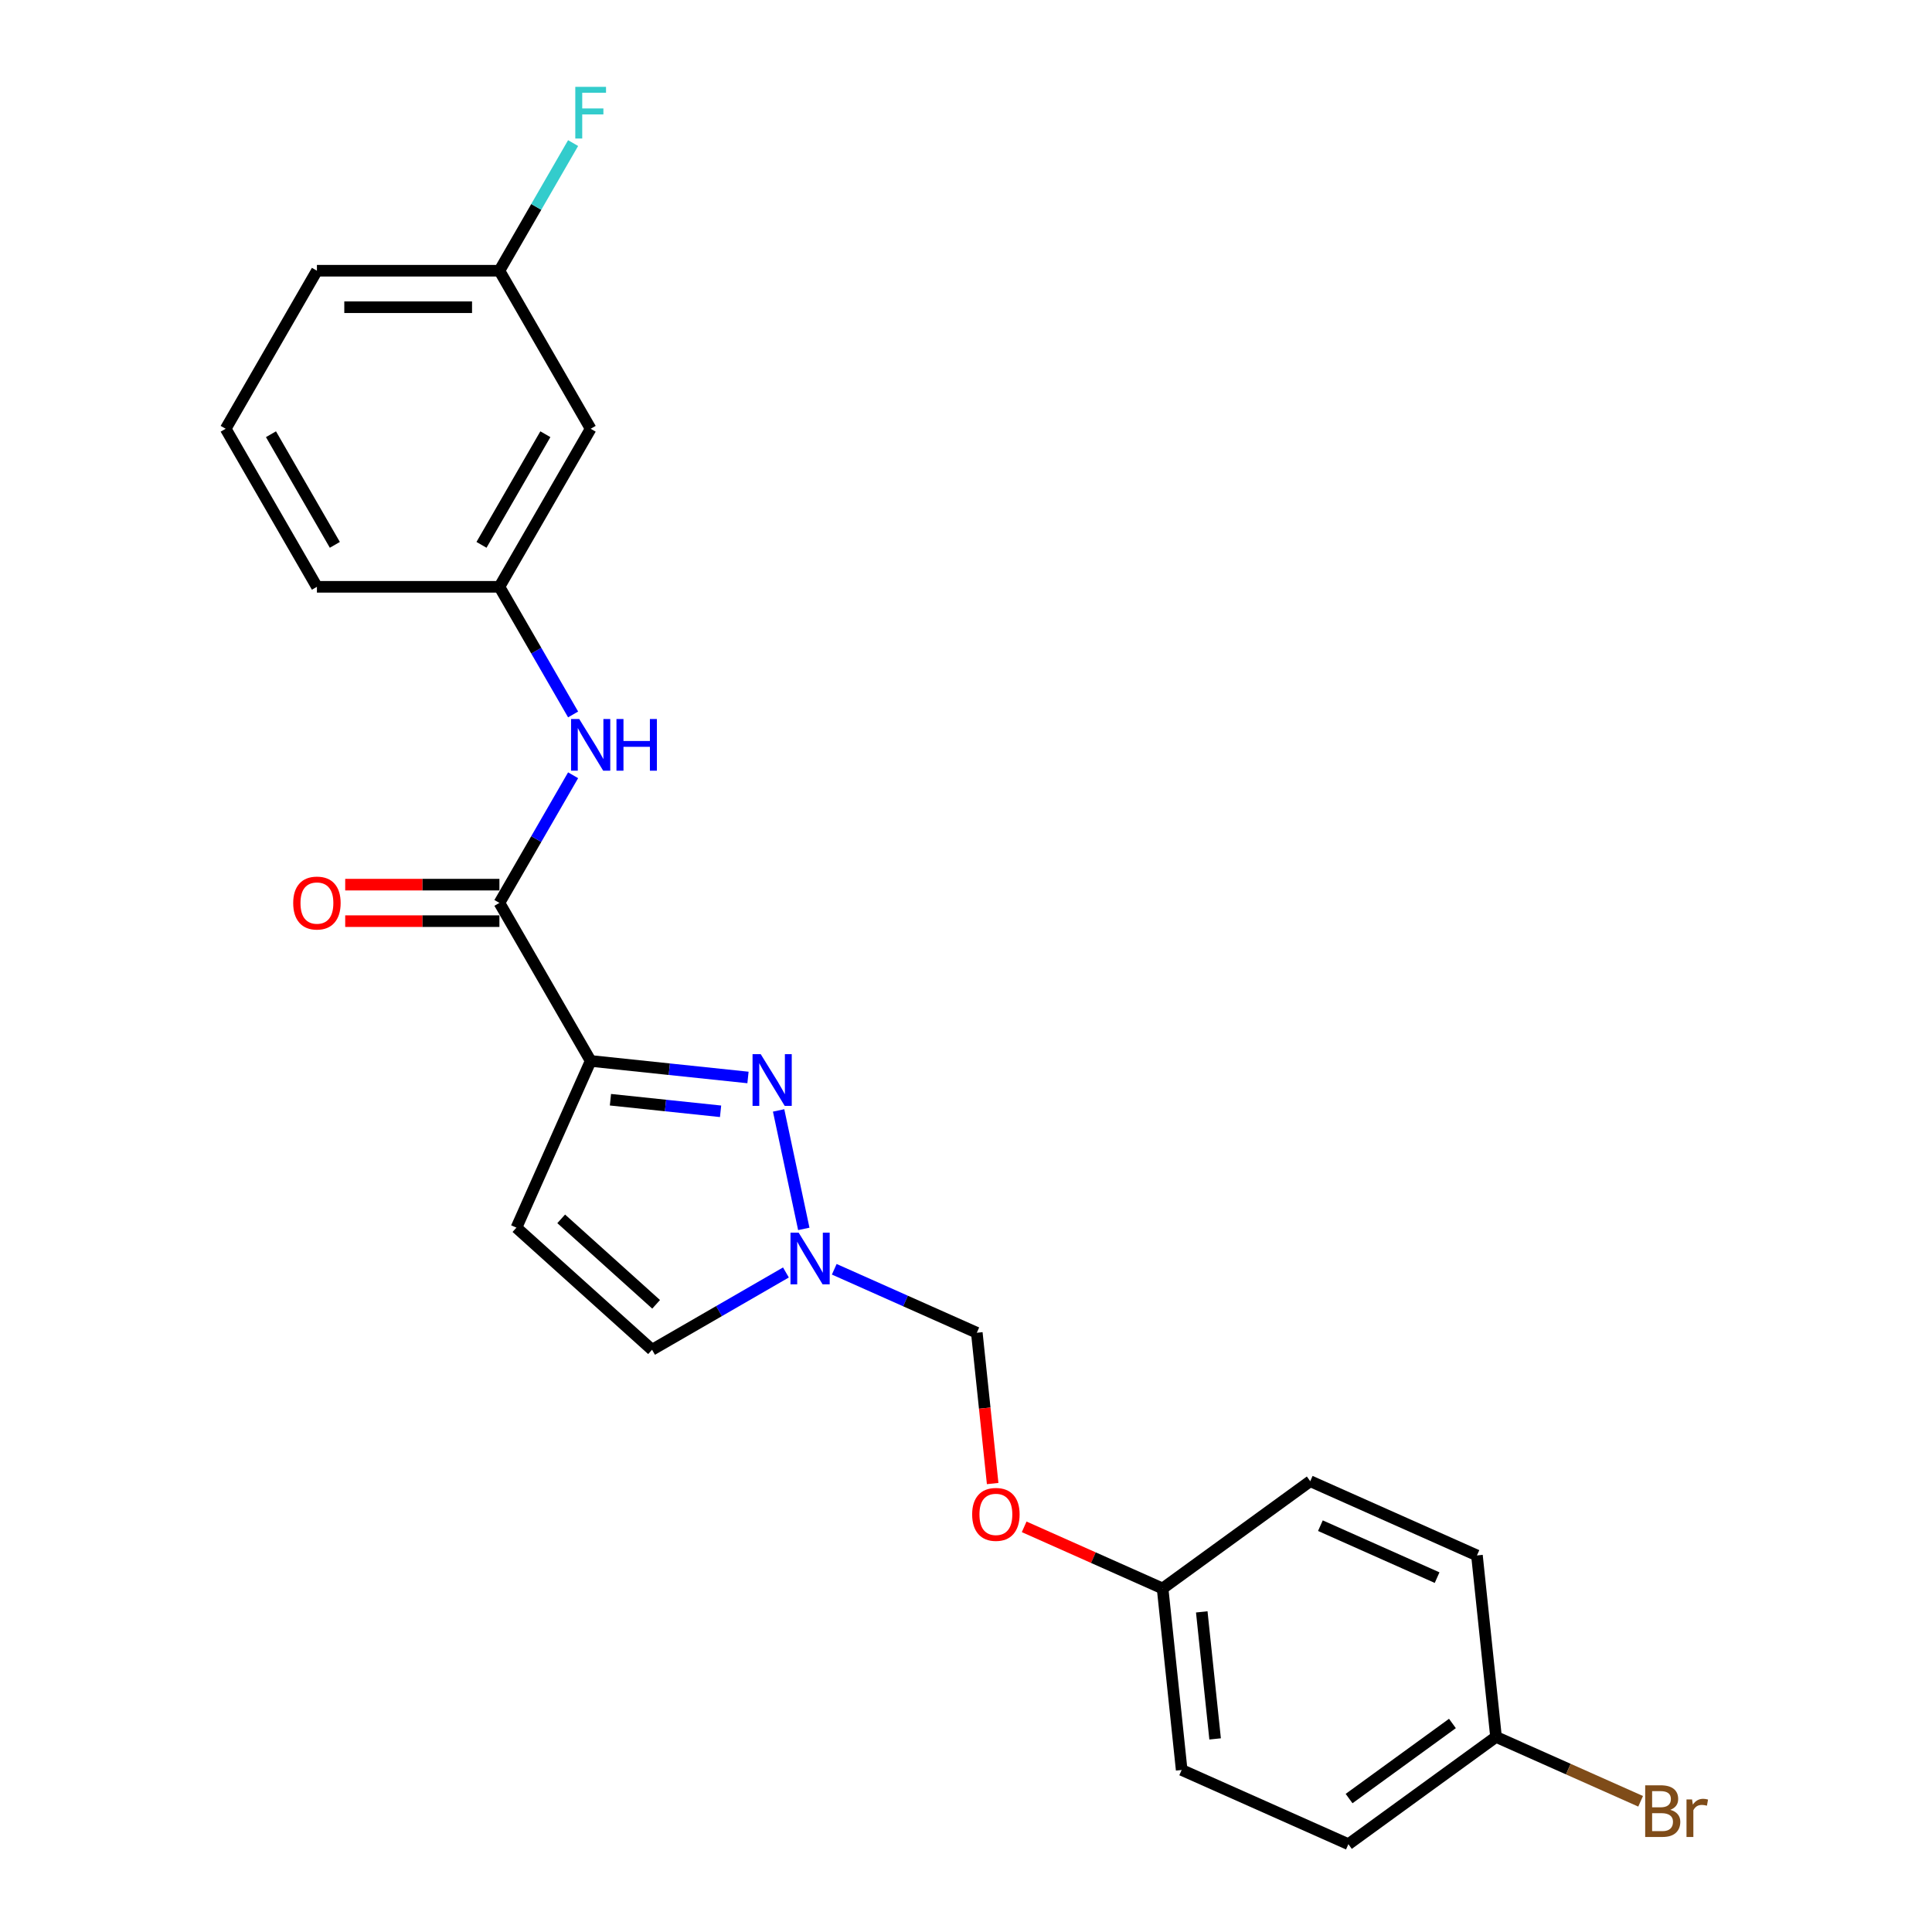<?xml version='1.0' encoding='iso-8859-1'?>
<svg version='1.1' baseProfile='full'
              xmlns='http://www.w3.org/2000/svg'
                      xmlns:rdkit='http://www.rdkit.org/xml'
                      xmlns:xlink='http://www.w3.org/1999/xlink'
                  xml:space='preserve'
width='1000px' height='1000px' viewBox='0 0 1000 1000'>
<!-- END OF HEADER -->
<rect style='opacity:1.0;fill:#FFFFFF;stroke:none' width='1000' height='1000' x='0' y='0'> </rect>
<path class='bond-0' d='M 305.724,549.14 L 346.441,553.42' style='fill:none;fill-rule:evenodd;stroke:#000000;stroke-width:6px;stroke-linecap:butt;stroke-linejoin:miter;stroke-opacity:1' />
<path class='bond-0' d='M 346.441,553.42 L 387.158,557.699' style='fill:none;fill-rule:evenodd;stroke:#0000FF;stroke-width:6px;stroke-linecap:butt;stroke-linejoin:miter;stroke-opacity:1' />
<path class='bond-0' d='M 315.964,569.212 L 344.466,572.208' style='fill:none;fill-rule:evenodd;stroke:#000000;stroke-width:6px;stroke-linecap:butt;stroke-linejoin:miter;stroke-opacity:1' />
<path class='bond-0' d='M 344.466,572.208 L 372.968,575.204' style='fill:none;fill-rule:evenodd;stroke:#0000FF;stroke-width:6px;stroke-linecap:butt;stroke-linejoin:miter;stroke-opacity:1' />
<path class='bond-1' d='M 305.724,549.14 L 258.495,467.338' style='fill:none;fill-rule:evenodd;stroke:#000000;stroke-width:6px;stroke-linecap:butt;stroke-linejoin:miter;stroke-opacity:1' />
<path class='bond-3' d='M 305.724,549.14 L 267.304,635.432' style='fill:none;fill-rule:evenodd;stroke:#000000;stroke-width:6px;stroke-linecap:butt;stroke-linejoin:miter;stroke-opacity:1' />
<path class='bond-2' d='M 403.009,574.751 L 416.043,636.073' style='fill:none;fill-rule:evenodd;stroke:#0000FF;stroke-width:6px;stroke-linecap:butt;stroke-linejoin:miter;stroke-opacity:1' />
<path class='bond-4' d='M 258.495,467.338 L 277.566,434.305' style='fill:none;fill-rule:evenodd;stroke:#000000;stroke-width:6px;stroke-linecap:butt;stroke-linejoin:miter;stroke-opacity:1' />
<path class='bond-4' d='M 277.566,434.305 L 296.638,401.272' style='fill:none;fill-rule:evenodd;stroke:#0000FF;stroke-width:6px;stroke-linecap:butt;stroke-linejoin:miter;stroke-opacity:1' />
<path class='bond-8' d='M 258.495,457.892 L 218.587,457.892' style='fill:none;fill-rule:evenodd;stroke:#000000;stroke-width:6px;stroke-linecap:butt;stroke-linejoin:miter;stroke-opacity:1' />
<path class='bond-8' d='M 218.587,457.892 L 178.678,457.892' style='fill:none;fill-rule:evenodd;stroke:#FF0000;stroke-width:6px;stroke-linecap:butt;stroke-linejoin:miter;stroke-opacity:1' />
<path class='bond-8' d='M 258.495,476.784 L 218.587,476.784' style='fill:none;fill-rule:evenodd;stroke:#000000;stroke-width:6px;stroke-linecap:butt;stroke-linejoin:miter;stroke-opacity:1' />
<path class='bond-8' d='M 218.587,476.784 L 178.678,476.784' style='fill:none;fill-rule:evenodd;stroke:#FF0000;stroke-width:6px;stroke-linecap:butt;stroke-linejoin:miter;stroke-opacity:1' />
<path class='bond-6' d='M 431.809,656.975 L 468.701,673.401' style='fill:none;fill-rule:evenodd;stroke:#0000FF;stroke-width:6px;stroke-linecap:butt;stroke-linejoin:miter;stroke-opacity:1' />
<path class='bond-6' d='M 468.701,673.401 L 505.594,689.827' style='fill:none;fill-rule:evenodd;stroke:#000000;stroke-width:6px;stroke-linecap:butt;stroke-linejoin:miter;stroke-opacity:1' />
<path class='bond-23' d='M 406.796,658.628 L 372.148,678.632' style='fill:none;fill-rule:evenodd;stroke:#0000FF;stroke-width:6px;stroke-linecap:butt;stroke-linejoin:miter;stroke-opacity:1' />
<path class='bond-23' d='M 372.148,678.632 L 337.5,698.636' style='fill:none;fill-rule:evenodd;stroke:#000000;stroke-width:6px;stroke-linecap:butt;stroke-linejoin:miter;stroke-opacity:1' />
<path class='bond-5' d='M 267.304,635.432 L 337.5,698.636' style='fill:none;fill-rule:evenodd;stroke:#000000;stroke-width:6px;stroke-linecap:butt;stroke-linejoin:miter;stroke-opacity:1' />
<path class='bond-5' d='M 290.475,630.873 L 339.611,675.116' style='fill:none;fill-rule:evenodd;stroke:#000000;stroke-width:6px;stroke-linecap:butt;stroke-linejoin:miter;stroke-opacity:1' />
<path class='bond-7' d='M 296.638,369.799 L 277.566,336.766' style='fill:none;fill-rule:evenodd;stroke:#0000FF;stroke-width:6px;stroke-linecap:butt;stroke-linejoin:miter;stroke-opacity:1' />
<path class='bond-7' d='M 277.566,336.766 L 258.495,303.733' style='fill:none;fill-rule:evenodd;stroke:#000000;stroke-width:6px;stroke-linecap:butt;stroke-linejoin:miter;stroke-opacity:1' />
<path class='bond-10' d='M 505.594,689.827 L 509.696,728.853' style='fill:none;fill-rule:evenodd;stroke:#000000;stroke-width:6px;stroke-linecap:butt;stroke-linejoin:miter;stroke-opacity:1' />
<path class='bond-10' d='M 509.696,728.853 L 513.797,767.879' style='fill:none;fill-rule:evenodd;stroke:#FF0000;stroke-width:6px;stroke-linecap:butt;stroke-linejoin:miter;stroke-opacity:1' />
<path class='bond-9' d='M 258.495,303.733 L 305.724,221.93' style='fill:none;fill-rule:evenodd;stroke:#000000;stroke-width:6px;stroke-linecap:butt;stroke-linejoin:miter;stroke-opacity:1' />
<path class='bond-9' d='M 249.219,282.016 L 282.279,224.755' style='fill:none;fill-rule:evenodd;stroke:#000000;stroke-width:6px;stroke-linecap:butt;stroke-linejoin:miter;stroke-opacity:1' />
<path class='bond-21' d='M 258.495,303.733 L 164.037,303.733' style='fill:none;fill-rule:evenodd;stroke:#000000;stroke-width:6px;stroke-linecap:butt;stroke-linejoin:miter;stroke-opacity:1' />
<path class='bond-11' d='M 305.724,221.93 L 258.495,140.127' style='fill:none;fill-rule:evenodd;stroke:#000000;stroke-width:6px;stroke-linecap:butt;stroke-linejoin:miter;stroke-opacity:1' />
<path class='bond-12' d='M 530.108,790.285 L 565.933,806.236' style='fill:none;fill-rule:evenodd;stroke:#FF0000;stroke-width:6px;stroke-linecap:butt;stroke-linejoin:miter;stroke-opacity:1' />
<path class='bond-12' d='M 565.933,806.236 L 601.759,822.186' style='fill:none;fill-rule:evenodd;stroke:#000000;stroke-width:6px;stroke-linecap:butt;stroke-linejoin:miter;stroke-opacity:1' />
<path class='bond-14' d='M 258.495,140.127 L 277.566,107.094' style='fill:none;fill-rule:evenodd;stroke:#000000;stroke-width:6px;stroke-linecap:butt;stroke-linejoin:miter;stroke-opacity:1' />
<path class='bond-14' d='M 277.566,107.094 L 296.638,74.061' style='fill:none;fill-rule:evenodd;stroke:#33CCCC;stroke-width:6px;stroke-linecap:butt;stroke-linejoin:miter;stroke-opacity:1' />
<path class='bond-24' d='M 258.495,140.127 L 164.037,140.127' style='fill:none;fill-rule:evenodd;stroke:#000000;stroke-width:6px;stroke-linecap:butt;stroke-linejoin:miter;stroke-opacity:1' />
<path class='bond-24' d='M 244.326,159.019 L 178.206,159.019' style='fill:none;fill-rule:evenodd;stroke:#000000;stroke-width:6px;stroke-linecap:butt;stroke-linejoin:miter;stroke-opacity:1' />
<path class='bond-16' d='M 601.759,822.186 L 678.176,766.665' style='fill:none;fill-rule:evenodd;stroke:#000000;stroke-width:6px;stroke-linecap:butt;stroke-linejoin:miter;stroke-opacity:1' />
<path class='bond-17' d='M 601.759,822.186 L 611.632,916.126' style='fill:none;fill-rule:evenodd;stroke:#000000;stroke-width:6px;stroke-linecap:butt;stroke-linejoin:miter;stroke-opacity:1' />
<path class='bond-17' d='M 622.028,834.302 L 628.939,900.06' style='fill:none;fill-rule:evenodd;stroke:#000000;stroke-width:6px;stroke-linecap:butt;stroke-linejoin:miter;stroke-opacity:1' />
<path class='bond-13' d='M 774.341,899.025 L 697.923,954.545' style='fill:none;fill-rule:evenodd;stroke:#000000;stroke-width:6px;stroke-linecap:butt;stroke-linejoin:miter;stroke-opacity:1' />
<path class='bond-13' d='M 751.774,892.069 L 698.282,930.934' style='fill:none;fill-rule:evenodd;stroke:#000000;stroke-width:6px;stroke-linecap:butt;stroke-linejoin:miter;stroke-opacity:1' />
<path class='bond-15' d='M 774.341,899.025 L 811.762,915.686' style='fill:none;fill-rule:evenodd;stroke:#000000;stroke-width:6px;stroke-linecap:butt;stroke-linejoin:miter;stroke-opacity:1' />
<path class='bond-15' d='M 811.762,915.686 L 849.184,932.347' style='fill:none;fill-rule:evenodd;stroke:#7F4C19;stroke-width:6px;stroke-linecap:butt;stroke-linejoin:miter;stroke-opacity:1' />
<path class='bond-25' d='M 774.341,899.025 L 764.467,805.085' style='fill:none;fill-rule:evenodd;stroke:#000000;stroke-width:6px;stroke-linecap:butt;stroke-linejoin:miter;stroke-opacity:1' />
<path class='bond-19' d='M 678.176,766.665 L 764.467,805.085' style='fill:none;fill-rule:evenodd;stroke:#000000;stroke-width:6px;stroke-linecap:butt;stroke-linejoin:miter;stroke-opacity:1' />
<path class='bond-19' d='M 683.436,789.686 L 743.84,816.58' style='fill:none;fill-rule:evenodd;stroke:#000000;stroke-width:6px;stroke-linecap:butt;stroke-linejoin:miter;stroke-opacity:1' />
<path class='bond-18' d='M 611.632,916.126 L 697.923,954.545' style='fill:none;fill-rule:evenodd;stroke:#000000;stroke-width:6px;stroke-linecap:butt;stroke-linejoin:miter;stroke-opacity:1' />
<path class='bond-20' d='M 116.809,221.93 L 164.037,303.733' style='fill:none;fill-rule:evenodd;stroke:#000000;stroke-width:6px;stroke-linecap:butt;stroke-linejoin:miter;stroke-opacity:1' />
<path class='bond-20' d='M 140.253,224.755 L 173.314,282.016' style='fill:none;fill-rule:evenodd;stroke:#000000;stroke-width:6px;stroke-linecap:butt;stroke-linejoin:miter;stroke-opacity:1' />
<path class='bond-22' d='M 116.809,221.93 L 164.037,140.127' style='fill:none;fill-rule:evenodd;stroke:#000000;stroke-width:6px;stroke-linecap:butt;stroke-linejoin:miter;stroke-opacity:1' />
<path  class='atom-1' d='M 393.751 545.639
L 402.516 559.807
Q 403.385 561.205, 404.783 563.737
Q 406.181 566.268, 406.257 566.419
L 406.257 545.639
L 409.808 545.639
L 409.808 572.389
L 406.143 572.389
L 396.736 556.898
Q 395.64 555.084, 394.469 553.006
Q 393.335 550.928, 392.995 550.286
L 392.995 572.389
L 389.519 572.389
L 389.519 545.639
L 393.751 545.639
' fill='#0000FF'/>
<path  class='atom-3' d='M 413.389 638.032
L 422.155 652.201
Q 423.024 653.599, 424.422 656.13
Q 425.82 658.662, 425.896 658.813
L 425.896 638.032
L 429.447 638.032
L 429.447 664.782
L 425.782 664.782
L 416.374 649.291
Q 415.279 647.478, 414.107 645.4
Q 412.974 643.322, 412.634 642.679
L 412.634 664.782
L 409.158 664.782
L 409.158 638.032
L 413.389 638.032
' fill='#0000FF'/>
<path  class='atom-5' d='M 299.811 372.16
L 308.576 386.329
Q 309.445 387.727, 310.843 390.258
Q 312.241 392.79, 312.317 392.941
L 312.317 372.16
L 315.868 372.16
L 315.868 398.91
L 312.203 398.91
L 302.795 383.419
Q 301.7 381.606, 300.528 379.528
Q 299.395 377.45, 299.055 376.807
L 299.055 398.91
L 295.579 398.91
L 295.579 372.16
L 299.811 372.16
' fill='#0000FF'/>
<path  class='atom-5' d='M 319.08 372.16
L 322.707 372.16
L 322.707 383.533
L 336.385 383.533
L 336.385 372.16
L 340.012 372.16
L 340.012 398.91
L 336.385 398.91
L 336.385 386.555
L 322.707 386.555
L 322.707 398.91
L 319.08 398.91
L 319.08 372.16
' fill='#0000FF'/>
<path  class='atom-9' d='M 151.758 467.413
Q 151.758 460.99, 154.932 457.401
Q 158.105 453.811, 164.037 453.811
Q 169.969 453.811, 173.143 457.401
Q 176.317 460.99, 176.317 467.413
Q 176.317 473.912, 173.105 477.615
Q 169.894 481.28, 164.037 481.28
Q 158.143 481.28, 154.932 477.615
Q 151.758 473.95, 151.758 467.413
M 164.037 478.257
Q 168.118 478.257, 170.309 475.537
Q 172.539 472.779, 172.539 467.413
Q 172.539 462.162, 170.309 459.517
Q 168.118 456.834, 164.037 456.834
Q 159.957 456.834, 157.728 459.479
Q 155.536 462.124, 155.536 467.413
Q 155.536 472.816, 157.728 475.537
Q 159.957 478.257, 164.037 478.257
' fill='#FF0000'/>
<path  class='atom-11' d='M 503.188 783.842
Q 503.188 777.419, 506.362 773.83
Q 509.535 770.24, 515.467 770.24
Q 521.399 770.24, 524.573 773.83
Q 527.747 777.419, 527.747 783.842
Q 527.747 790.341, 524.535 794.044
Q 521.324 797.709, 515.467 797.709
Q 509.573 797.709, 506.362 794.044
Q 503.188 790.379, 503.188 783.842
M 515.467 794.686
Q 519.548 794.686, 521.739 791.966
Q 523.968 789.207, 523.968 783.842
Q 523.968 778.59, 521.739 775.946
Q 519.548 773.263, 515.467 773.263
Q 511.387 773.263, 509.158 775.908
Q 506.966 778.553, 506.966 783.842
Q 506.966 789.245, 509.158 791.966
Q 511.387 794.686, 515.467 794.686
' fill='#FF0000'/>
<path  class='atom-15' d='M 297.77 44.95
L 313.677 44.95
L 313.677 48.01
L 301.36 48.01
L 301.36 56.133
L 312.317 56.133
L 312.317 59.231
L 301.36 59.231
L 301.36 71.7
L 297.77 71.7
L 297.77 44.95
' fill='#33CCCC'/>
<path  class='atom-16' d='M 864.543 936.764
Q 867.112 937.482, 868.397 939.069
Q 869.719 940.618, 869.719 942.923
Q 869.719 946.625, 867.339 948.741
Q 864.996 950.819, 860.538 950.819
L 851.545 950.819
L 851.545 924.069
L 859.442 924.069
Q 864.014 924.069, 866.319 925.92
Q 868.623 927.772, 868.623 931.172
Q 868.623 935.215, 864.543 936.764
M 855.135 927.092
L 855.135 935.479
L 859.442 935.479
Q 862.087 935.479, 863.447 934.421
Q 864.845 933.326, 864.845 931.172
Q 864.845 927.092, 859.442 927.092
L 855.135 927.092
M 860.538 947.797
Q 863.145 947.797, 864.543 946.55
Q 865.941 945.303, 865.941 942.923
Q 865.941 940.731, 864.392 939.635
Q 862.88 938.502, 859.971 938.502
L 855.135 938.502
L 855.135 947.797
L 860.538 947.797
' fill='#7F4C19'/>
<path  class='atom-16' d='M 875.802 931.399
L 876.218 934.081
Q 878.258 931.059, 881.583 931.059
Q 882.641 931.059, 884.077 931.437
L 883.51 934.61
Q 881.885 934.232, 880.978 934.232
Q 879.391 934.232, 878.334 934.875
Q 877.313 935.479, 876.482 936.953
L 876.482 950.819
L 872.931 950.819
L 872.931 931.399
L 875.802 931.399
' fill='#7F4C19'/>
</svg>
